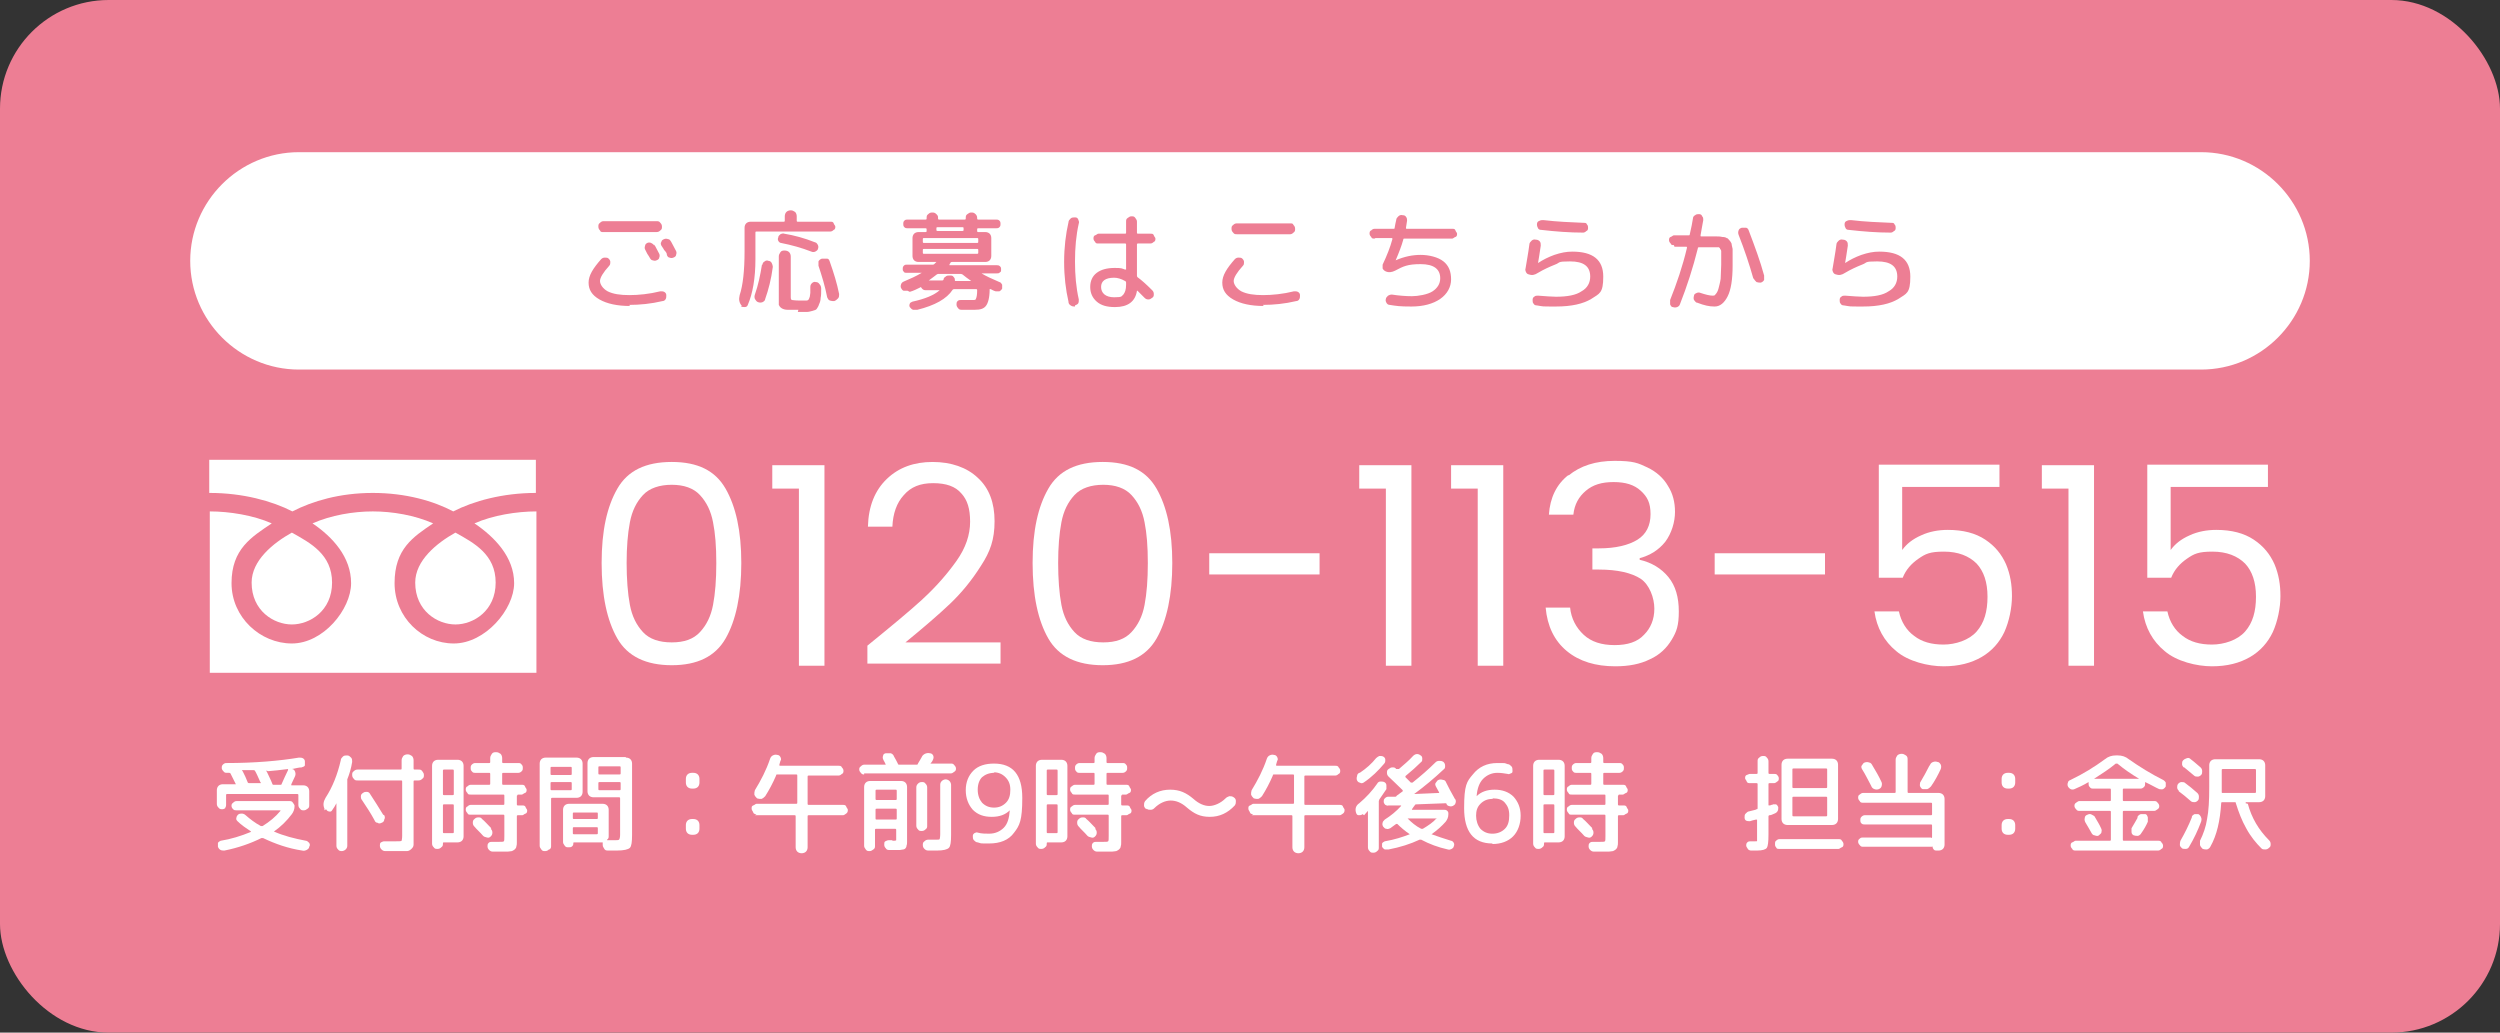 <?xml version="1.0" encoding="UTF-8"?>
<svg id="_レイヤー_2" data-name="レイヤー_2" xmlns="http://www.w3.org/2000/svg" version="1.1" viewBox="0 0 460 190">
  <rect x="0" y="0" width="460" height="190" fill="#333333" stroke="none"/>
  <!-- Generator: Adobe Illustrator 29.7.1, SVG Export Plug-In . SVG Version: 2.1.1 Build 8)  -->
  <rect width="460" height="190" rx="20" ry="20" fill="#ed7e94"/>
  <path d="M425,48c0-11-9-20-20-20H55c-11,0-20,9-20,20h0c0,11,9,20,20,20h350c11,0,20-9,20-20h0Z" fill="#fff"/>
  <g>
    <path d="M115.9,56.3c-2.3,0-4.2-.4-5.6-1.2-1.4-.8-2-1.8-2-3.1s.8-2.6,2.3-4.3c.2-.2.4-.3.7-.3.3,0,.5,0,.7.2.2.2.3.4.3.6s0,.5-.2.7c-1.1,1.2-1.7,2.2-1.7,2.8s.5,1.4,1.4,1.9c1,.5,2.3.7,4,.7s3.7-.2,5.7-.7c.3,0,.5,0,.7.1.2.1.4.3.4.6,0,.3,0,.5-.1.7s-.3.4-.6.4c-2.1.5-4.2.7-6.1.7ZM120.8,40.7c.3,0,.5,0,.7.3.2.2.3.4.3.7s0,.5-.3.7c-.2.2-.4.3-.7.3h-9.8c-.3,0-.5,0-.6-.3-.2-.2-.3-.4-.3-.7s0-.5.3-.7c.2-.2.4-.3.6-.3h9.8ZM120.4,45c.2.4.5.9.9,1.7.1.2.1.5,0,.7,0,.2-.2.4-.5.5-.2.1-.4.1-.7,0-.2,0-.4-.2-.5-.4-.1-.2-.3-.5-.5-.8-.2-.4-.3-.6-.4-.8-.1-.2-.1-.4,0-.7,0-.2.2-.4.4-.5.2-.1.5-.1.7,0s.4.2.6.5ZM122.7,46.8c0-.2-.2-.5-.5-.8-.2-.4-.4-.6-.5-.8-.1-.2-.2-.5,0-.7,0-.2.2-.4.5-.5.2-.1.5-.1.7,0,.3,0,.4.2.6.5.2.4.5.9.9,1.7.1.2.1.4,0,.7,0,.2-.2.4-.5.5-.2.1-.5.1-.7,0-.2,0-.4-.2-.5-.5Z" fill="#ed7e94"/>
    <path d="M136.5,56.3h0c-.5-.6-.6-1.2-.4-2,.6-1.8.9-4.5.9-8.1v-4.3c0-.3.1-.6.3-.8.2-.2.5-.3.8-.3h6.1c.1,0,.2,0,.2-.2v-.8c0-.3.1-.6.3-.8.2-.2.5-.3.8-.3s.5.1.8.3c.2.2.3.5.3.8v.8c0,.1,0,.2.2.2h6c.3,0,.5,0,.6.3s.3.4.3.6,0,.5-.3.6c-.2.2-.4.3-.6.3h-13.6c-.1,0-.2,0-.2.2v4.9c0,3.5-.5,6.3-1.4,8.4-.1.3-.3.4-.6.4-.3,0-.5,0-.7-.2ZM140.3,48.7c0-.3.2-.5.4-.6.2-.2.5-.2.7-.1.3,0,.5.2.6.4s.2.5.2.7c-.3,2.3-.8,4.2-1.4,5.9,0,.3-.3.5-.5.6-.3.1-.5.1-.8,0-.3-.1-.4-.3-.6-.6-.1-.3-.1-.5,0-.8.6-1.7,1-3.6,1.3-5.5ZM143.7,44.7c-.2,0-.4-.2-.5-.4-.1-.2-.1-.4,0-.6,0-.3.2-.4.4-.6.2-.1.5-.2.7-.1,1.8.3,3.7.8,5.7,1.6.2,0,.4.3.5.5s.1.5,0,.7c0,.2-.3.4-.5.5s-.5.1-.7,0c-1.8-.7-3.6-1.2-5.6-1.6ZM146.9,57c-.9,0-1.6,0-2,0-.4,0-.8-.1-1.1-.3-.3-.2-.4-.4-.5-.6,0-.3,0-.7,0-1.2v-7.7c0-.3.1-.5.3-.8s.5-.3.8-.3.6.1.8.3c.2.2.3.5.3.8v7.3c0,.4,0,.6.2.7.1,0,.6.1,1.4.1s.6,0,.8,0,.3,0,.5,0c.2,0,.3-.1.4-.2,0,0,.1-.2.2-.5,0-.2.1-.5.1-.7s0-.6,0-1.1c0-.3.1-.5.3-.7.2-.2.5-.3.7-.2.3,0,.5.1.7.4.2.2.3.5.3.8,0,.7,0,1.3-.1,1.7,0,.4-.1.8-.3,1.2-.1.4-.3.6-.4.8-.1.2-.4.3-.8.4-.4.1-.7.2-1.1.2-.4,0-.9,0-1.6,0ZM151.4,47.6c.3,0,.5,0,.8,0s.4.3.5.6c.7,2,1.3,3.9,1.7,5.9,0,.3,0,.6-.2.8s-.4.4-.7.5c-.3,0-.5,0-.8-.1s-.4-.4-.5-.6c-.4-2.1-1-4-1.6-5.8,0-.3,0-.5,0-.8.1-.2.3-.4.6-.5Z" fill="#ed7e94"/>
    <path d="M167,53.5c-.2,0-.5,0-.7,0-.2,0-.4-.3-.5-.5-.1-.2-.1-.4,0-.7s.3-.4.5-.5c1.2-.5,2.3-1,3.3-1.6,0,0,0,0,0,0,0,0,0,0,0,0h-2.8c-.2,0-.4,0-.5-.2-.2-.2-.2-.3-.2-.5s0-.4.2-.6c.2-.2.3-.2.5-.2h4.8c.1,0,.2,0,.3-.1,0,0,0,0,.2-.2,0,0,.1-.1.2-.2,0,0,0,0,0,0,0,0,0,0,0,0h-3.3c-.3,0-.6-.1-.8-.3-.2-.2-.3-.5-.3-.8v-3.3c0-.3.1-.6.3-.8s.5-.3.8-.3h1.3c.1,0,.2,0,.2-.2v-.3c0-.1,0-.2-.2-.2h-3.3c-.2,0-.4,0-.6-.2s-.2-.4-.2-.6,0-.4.2-.6c.2-.2.4-.2.6-.2h3.3c.1,0,.2,0,.2-.2h0c0-.4,0-.6.3-.8.2-.2.4-.3.7-.3s.5,0,.8.3.3.4.3.7h0c0,.2,0,.3.2.3h4.7c.1,0,.2,0,.2-.2h0c0-.4,0-.6.3-.8s.4-.3.7-.3.5,0,.8.3c.2.2.3.4.3.7h0c0,.2,0,.3.2.3h3.3c.2,0,.4,0,.6.2.2.2.2.4.2.6s0,.4-.2.6-.4.2-.6.2h-3.3c-.1,0-.2,0-.2.2v.3c0,.1,0,.2.2.2h1.3c.3,0,.6.1.8.3s.3.5.3.8v3.3c0,.3-.1.6-.3.8-.2.2-.5.3-.8.3h-6.1c-.1,0-.2,0-.3.1,0,0,0,.1-.1.2,0,0-.1.1-.1.2,0,0,0,.1,0,.1h8.7c.2,0,.4,0,.6.2.2.2.2.3.2.6s0,.4-.2.5c-.2.2-.3.2-.6.2h-2.8s0,0,0,0c0,0,0,0,0,0,.8.5,1.9,1,3.3,1.6.2,0,.4.3.5.5,0,.2,0,.4,0,.7-.1.2-.3.4-.5.5-.2,0-.5,0-.7,0-.4-.1-.7-.3-.9-.4-.1,0-.2,0-.2,0,0,1.6-.3,2.6-.7,3.1-.4.5-1,.7-2,.7s-1.4,0-2.5,0c-.3,0-.5-.1-.6-.3-.2-.2-.3-.4-.3-.7,0-.2,0-.4.2-.6.2-.2.4-.2.6-.2.8,0,1.5,0,2.1,0s.6,0,.7-.3c.1-.2.2-.7.2-1.5,0-.1,0-.2-.2-.2h-4c-.1,0-.2,0-.3.1-1.1,1.7-3.3,2.9-6.5,3.7-.3,0-.5,0-.8,0-.3-.1-.4-.3-.6-.5-.1-.2-.1-.4,0-.6,0-.2.3-.3.5-.4,2.3-.5,4-1.2,5-2.1,0,0,0,0,0,0,0,0,0,0,0,0h-2.6c-.4,0-.6-.2-.8-.5,0-.1-.1-.1-.2,0-.6.3-1.2.6-1.9.8ZM169.8,44v.5c0,.1,0,.2.2.2h9.8c.1,0,.2,0,.2-.2v-.5c0-.1,0-.2-.2-.2h-9.8c-.1,0-.2,0-.2.2ZM170,46.7h9.8c.1,0,.2,0,.2-.2v-.5c0-.1,0-.2-.2-.2h-9.8c-.1,0-.2,0-.2.2v.5c0,.1,0,.2.2.2ZM172.5,50.4c-.4.3-.9.7-1.6,1.2,0,0,0,0,0,0,0,0,0,0,0,0h2.5c0,0,.1,0,.2-.1,0-.3.2-.5.4-.6.2-.2.4-.2.6-.2h.3c.2,0,.4,0,.6.3.2.2.2.4.2.6,0,0,0,.1.1.1h2.9s0,0,0,0c0,0,0,0,0,0-.6-.4-1.1-.8-1.6-1.2,0,0-.2-.1-.3-.1h-4.1c-.1,0-.2,0-.3.1ZM172.3,42v.3c0,.1,0,.2.2.2h4.6c.1,0,.2,0,.2-.2v-.3c0-.1,0-.2-.2-.2h-4.6c-.1,0-.2,0-.2.2Z" fill="#ed7e94"/>
    <path d="M197.8,56.4c-.3,0-.5,0-.8-.2s-.4-.4-.4-.7c-.5-2.2-.8-4.6-.8-7.3s.3-5.1.8-7.3c0-.3.2-.5.4-.7s.5-.2.8-.2c.3,0,.5.1.6.4.1.2.2.5.1.7-.5,2.2-.7,4.5-.7,7s.2,4.8.7,7c0,.3,0,.5-.1.7-.1.2-.4.3-.6.4ZM205.1,56.5c-1.4,0-2.5-.3-3.3-1s-1.2-1.6-1.2-2.7.4-2,1.2-2.6c.8-.6,1.9-.9,3.3-.9s1.3.1,1.9.3c.1,0,.2,0,.2,0v-4.6c0-.1,0-.2-.2-.2h-4.9c-.3,0-.5,0-.6-.3-.2-.2-.3-.4-.3-.6s0-.5.3-.6.4-.3.6-.3h4.9c.1,0,.2,0,.2-.2v-2c0-.3,0-.5.3-.7s.4-.3.7-.3.5,0,.7.3.3.4.3.7v2c0,.1,0,.2.2.2h2.3c.3,0,.5,0,.6.3s.3.4.3.6,0,.5-.3.6c-.2.2-.4.3-.6.3h-2.3c-.1,0-.2,0-.2.2v5.7c0,.1,0,.2.1.3.7.5,1.6,1.3,2.7,2.4.2.2.3.4.3.7s0,.5-.3.7-.4.3-.7.3c-.3,0-.5-.1-.7-.3,0,0-.5-.5-1.3-1.3,0,0-.1,0-.1,0-.3,2-1.7,3-4,3ZM205,51.1c-1.6,0-2.4.6-2.4,1.7s.8,1.9,2.4,1.9,1.3-.2,1.7-.5c.3-.4.5-.9.5-1.8v-.4c0-.1,0-.2-.2-.3-.7-.4-1.4-.6-2-.6Z" fill="#ed7e94"/>
    <path d="M232.5,56.3c-2.3,0-4.2-.4-5.6-1.2-1.4-.8-2-1.8-2-3.1s.8-2.6,2.3-4.3c.2-.2.4-.3.7-.3.3,0,.5,0,.7.2.2.2.3.4.3.6,0,.3,0,.5-.2.7-1.1,1.2-1.7,2.2-1.7,2.8s.5,1.4,1.4,1.9c1,.5,2.3.7,4,.7s3.7-.2,5.7-.7c.3,0,.5,0,.7.1.2.1.4.3.4.6,0,.3,0,.5-.1.7-.1.2-.3.4-.6.4-2.1.5-4.2.7-6.1.7ZM227.6,41.1h9.8c.3,0,.5,0,.6.3.2.2.3.4.3.7s0,.5-.3.7c-.2.2-.4.3-.6.3h-9.8c-.3,0-.5,0-.7-.3-.2-.2-.3-.4-.3-.7s0-.5.3-.7c.2-.2.4-.3.7-.3Z" fill="#ed7e94"/>
    <path d="M252.9,43.9c-.3,0-.5,0-.6-.3-.2-.2-.3-.4-.3-.6s0-.5.3-.6c.2-.2.4-.3.6-.3h3.5c.1,0,.2,0,.2-.1.1-.6.2-1.1.3-1.5,0-.3.2-.5.4-.7.2-.2.5-.3.8-.2.3,0,.5.1.6.3.2.2.2.5.2.7l-.2,1.3c0,.1,0,.2.1.2h8.4c.3,0,.5,0,.6.3s.3.4.3.6,0,.5-.3.6-.4.3-.6.3h-8.8c-.1,0-.2,0-.2.2-.3,1.1-.8,2.4-1.4,3.8h0s0,0,0,0c1.6-.7,3.1-1,4.6-1s3.2.4,4.2,1.2c1,.8,1.4,1.9,1.4,3.3s-.7,2.7-2,3.6c-1.3.9-3.1,1.4-5.3,1.4s-2.7-.1-4-.3c-.3,0-.5-.2-.6-.4-.1-.2-.2-.4-.1-.7,0-.2.2-.4.4-.6.2-.1.4-.2.7-.2,1.3.2,2.6.3,3.7.3s2.9-.3,3.8-.9c.9-.6,1.4-1.4,1.4-2.4,0-1.7-1.2-2.6-3.6-2.6s-3.2.4-4.7,1.2c-.6.3-1.2.4-1.8.1-.2-.1-.4-.3-.5-.5,0-.2,0-.5,0-.7.8-1.7,1.4-3.2,1.8-4.7,0-.1,0-.2-.1-.2h-3Z" fill="#ed7e94"/>
    <path d="M281.4,50.5c-.3,0-.5-.2-.6-.4-.1-.2-.2-.5-.1-.7.2-1.3.5-2.8.7-4.4,0-.3.2-.5.4-.7.2-.2.5-.3.8-.2.3,0,.5.1.7.3.2.2.2.5.2.8-.2,1.5-.4,2.5-.5,3.2,0,0,0,0,0,0h0c.9-.6,1.9-1.1,3-1.5,1.2-.4,2.2-.6,3.3-.6,3.8,0,5.7,1.5,5.7,4.6s-.7,3.1-2.2,4.1c-1.5.9-3.6,1.4-6.5,1.4s-2.2,0-3.5-.2c-.3,0-.5-.1-.6-.3-.2-.2-.2-.4-.2-.7,0-.3.1-.5.3-.6.2-.2.4-.2.7-.2,1.4.1,2.5.2,3.3.2,2.1,0,3.7-.3,4.7-1,1.1-.6,1.6-1.6,1.6-2.7,0-1.9-1.2-2.8-3.7-2.8s-1.7.2-2.8.6c-1,.4-2.1.9-3.1,1.5-.6.4-1.1.5-1.7.3ZM284,40.5c2.5.3,5,.4,7.4.5.3,0,.5,0,.6.3.2.2.2.4.2.6s0,.5-.3.6c-.2.2-.4.3-.6.3-2.5,0-5.1-.2-7.7-.5-.3,0-.5-.1-.6-.3-.1-.2-.2-.4-.2-.7,0-.3.1-.5.3-.6s.4-.2.7-.2Z" fill="#ed7e94"/>
    <path d="M308,45.1c-.3,0-.5,0-.6-.3-.2-.2-.3-.4-.3-.6s0-.5.3-.6.4-.3.6-.3h2.7c.1,0,.2,0,.2-.1.3-1.3.5-2.3.6-3,0-.3.2-.5.4-.6.2-.2.5-.2.7-.2.3,0,.5.1.6.4.2.2.2.4.2.7-.2,1.2-.4,2.1-.5,2.8,0,.1,0,.2.1.2h2.8c.3,0,.7,0,1.1.1.4,0,.7.1.8.2.2,0,.3.2.5.4s.3.4.4.6c0,.2.1.5.2,1,0,.5,0,.9,0,1.3v1.8c0,2.5-.3,4.4-.9,5.6-.6,1.2-1.4,1.9-2.4,1.9s-1.9-.2-3.2-.7c-.3,0-.4-.3-.6-.5-.1-.2-.1-.5,0-.8,0-.3.3-.4.5-.5s.5-.1.7,0c.9.3,1.7.5,2.2.5s.4-.1.6-.3.4-.6.5-1,.3-1.1.4-1.8c0-.8.1-1.6.1-2.6v-1.1c0-.2,0-.5,0-.8s0-.5,0-.6c0,0,0-.2-.2-.4,0-.2-.2-.2-.2-.3,0,0-.2,0-.4,0s-.4,0-.5,0h-2.8c-.1,0-.2,0-.2.2-.9,3.6-2,7-3.3,10.3-.1.3-.3.4-.5.5-.3.1-.5.1-.8,0-.3,0-.4-.3-.5-.5,0-.3,0-.5,0-.8,1.2-3,2.3-6.2,3.1-9.6,0-.1,0-.2-.1-.2h-2.2ZM322.6,51.2c-.7-2.5-1.6-5.2-2.7-8-.1-.3-.1-.5,0-.8s.3-.4.6-.5c.3,0,.5,0,.8,0,.3.1.4.3.5.6,1.1,2.9,2.1,5.6,2.8,8.2,0,.3,0,.5,0,.8-.1.2-.3.4-.6.5-.3,0-.5,0-.8-.1-.2-.2-.4-.4-.5-.6Z" fill="#ed7e94"/>
    <path d="M337.9,50.5c-.3,0-.5-.2-.6-.4-.1-.2-.2-.5-.1-.7.2-1.3.5-2.8.7-4.4,0-.3.2-.5.4-.7.2-.2.5-.3.8-.2.3,0,.5.1.7.3.2.2.2.5.2.8-.2,1.5-.4,2.5-.5,3.2,0,0,0,0,0,0h0c.9-.6,1.9-1.1,3-1.5,1.2-.4,2.2-.6,3.3-.6,3.8,0,5.7,1.5,5.7,4.6s-.7,3.1-2.2,4.1c-1.5.9-3.6,1.4-6.5,1.4s-2.2,0-3.5-.2c-.3,0-.5-.1-.6-.3-.2-.2-.2-.4-.2-.7,0-.3.1-.5.3-.6.2-.2.4-.2.7-.2,1.4.1,2.5.2,3.3.2,2.1,0,3.7-.3,4.7-1,1.1-.6,1.6-1.6,1.6-2.7,0-1.9-1.2-2.8-3.7-2.8s-1.7.2-2.8.6c-1,.4-2.1.9-3.1,1.5-.6.4-1.1.5-1.7.3ZM340.6,40.5c2.5.3,5,.4,7.4.5.3,0,.5,0,.6.3.2.2.2.4.2.6s0,.5-.3.6c-.2.2-.4.3-.6.3-2.5,0-5.1-.2-7.7-.5-.3,0-.5-.1-.6-.3-.1-.2-.2-.4-.2-.7,0-.3.1-.5.3-.6s.4-.2.7-.2Z" fill="#ed7e94"/>
  </g>
  <g>
    <g>
      <path d="M113.6,89.9c1.9-3.3,5.2-4.9,10-4.9s8,1.6,9.9,4.9c1.9,3.3,2.9,7.8,2.9,13.7s-1,10.6-2.9,13.9c-1.9,3.3-5.2,4.9-9.9,4.9s-8.1-1.6-10-4.9c-1.9-3.3-2.9-7.9-2.9-13.9s1-10.4,2.9-13.7ZM131.2,96.1c-.4-2.1-1.2-3.7-2.4-5-1.2-1.3-3-1.9-5.2-1.9s-4.1.6-5.3,1.9c-1.2,1.3-2,2.9-2.4,5-.4,2.1-.6,4.6-.6,7.5s.2,5.6.6,7.7c.4,2.1,1.2,3.7,2.4,5,1.2,1.3,3,1.9,5.3,1.9s4-.6,5.2-1.9c1.2-1.3,2-2.9,2.4-5,.4-2.1.6-4.6.6-7.7s-.2-5.5-.6-7.5Z" fill="#fff"/>
      <path d="M142.1,89.8v-4.2h9.6v36.9h-4.7v-32.6h-4.9Z" fill="#fff"/>
      <path d="M169.8,110.2c2.4-2.2,4.5-4.6,6.2-7,1.7-2.4,2.5-4.8,2.5-7.2s-.5-4-1.6-5.2c-1.1-1.3-2.8-1.9-5.2-1.9s-4.1.7-5.4,2.2c-1.3,1.4-2,3.4-2.1,5.8h-4.5c.1-3.8,1.3-6.7,3.5-8.8,2.2-2.1,5-3.1,8.4-3.1s6.3,1,8.3,2.9c2.1,1.9,3.1,4.6,3.1,8s-.8,5.6-2.5,8.2c-1.7,2.7-3.6,5-5.7,7-2.1,2-4.9,4.4-8.2,7.1h17.5v3.9h-24.5v-3.3c4.3-3.5,7.7-6.3,10.1-8.5Z" fill="#fff"/>
      <path d="M192.9,89.9c1.9-3.3,5.2-4.9,10-4.9s8,1.6,9.9,4.9c1.9,3.3,2.9,7.8,2.9,13.7s-1,10.6-2.9,13.9c-1.9,3.3-5.2,4.9-9.9,4.9s-8.1-1.6-10-4.9c-1.9-3.3-2.9-7.9-2.9-13.9s1-10.4,2.9-13.7ZM210.6,96.1c-.4-2.1-1.2-3.7-2.4-5-1.2-1.3-3-1.9-5.2-1.9s-4.1.6-5.3,1.9c-1.2,1.3-2,2.9-2.4,5-.4,2.1-.6,4.6-.6,7.5s.2,5.6.6,7.7c.4,2.1,1.2,3.7,2.4,5,1.2,1.3,3,1.9,5.3,1.9s4-.6,5.2-1.9c1.2-1.3,2-2.9,2.4-5,.4-2.1.6-4.6.6-7.7s-.2-5.5-.6-7.5Z" fill="#fff"/>
      <path d="M242.8,101.8v3.9h-20.3v-3.9h20.3Z" fill="#fff"/>
      <path d="M250.1,89.8v-4.2h9.6v36.9h-4.7v-32.6h-4.9Z" fill="#fff"/>
      <path d="M267,89.8v-4.2h9.6v36.9h-4.7v-32.6h-4.9Z" fill="#fff"/>
      <path d="M288.6,87.5c2.2-1.8,5-2.7,8.5-2.7s4.3.4,6,1.2c1.7.8,3,2,3.8,3.4.9,1.4,1.3,3,1.3,4.8s-.6,3.9-1.8,5.5c-1.2,1.5-2.8,2.5-4.7,3v.3c2.2.5,4,1.6,5.3,3.2,1.3,1.6,1.9,3.7,1.9,6.3s-.4,3.7-1.3,5.2c-.9,1.5-2.2,2.8-4,3.6-1.8.9-3.9,1.3-6.4,1.3-3.6,0-6.6-.9-8.9-2.8-2.3-1.9-3.6-4.6-3.9-8h4.5c.2,2,1.1,3.7,2.5,5,1.4,1.3,3.3,1.9,5.7,1.9s4.2-.6,5.4-1.9c1.2-1.2,1.9-2.8,1.9-4.8s-.9-4.4-2.5-5.5c-1.7-1.1-4.3-1.7-7.7-1.7h-1.2v-3.9h1.2c3.1,0,5.5-.6,7.1-1.6,1.6-1,2.4-2.6,2.4-4.7s-.6-3.2-1.8-4.3-2.8-1.6-5-1.6-3.8.5-5.1,1.6-2.1,2.5-2.3,4.4h-4.5c.2-3.1,1.4-5.6,3.6-7.3Z" fill="#fff"/>
      <path d="M335.8,101.8v3.9h-20.3v-3.9h20.3Z" fill="#fff"/>
      <path d="M367.9,89.6h-17.9v11.6c.8-1.1,1.9-2,3.5-2.7,1.5-.7,3.2-1,4.9-1,2.8,0,5.1.6,6.9,1.8,1.8,1.2,3,2.7,3.8,4.5.8,1.9,1.1,3.8,1.1,5.9s-.5,4.6-1.4,6.6c-.9,1.9-2.3,3.5-4.2,4.6s-4.2,1.7-7,1.7-6.5-.9-8.7-2.8c-2.2-1.8-3.6-4.3-4-7.3h4.5c.4,1.9,1.4,3.5,2.8,4.5,1.4,1.1,3.2,1.6,5.4,1.6s4.7-.8,6.1-2.4c1.4-1.6,2-3.7,2-6.4s-.7-4.7-2-6.1c-1.4-1.4-3.4-2.2-6-2.2s-3.4.4-4.7,1.3c-1.3.9-2.3,2-2.9,3.5h-4.4v-20.8h22.2v4.1Z" fill="#fff"/>
      <path d="M375.7,89.8v-4.2h9.6v36.9h-4.7v-32.6h-4.9Z" fill="#fff"/>
      <path d="M417.3,89.6h-17.9v11.6c.8-1.1,1.9-2,3.5-2.7,1.5-.7,3.2-1,4.9-1,2.8,0,5.1.6,6.9,1.8,1.8,1.2,3,2.7,3.8,4.5.8,1.9,1.1,3.8,1.1,5.9s-.5,4.6-1.4,6.6c-.9,1.9-2.3,3.5-4.2,4.6s-4.2,1.7-7,1.7-6.5-.9-8.7-2.8c-2.2-1.8-3.6-4.3-4-7.3h4.5c.4,1.9,1.4,3.5,2.8,4.5,1.4,1.1,3.2,1.6,5.4,1.6s4.7-.8,6.1-2.4c1.4-1.6,2-3.7,2-6.4s-.7-4.7-2-6.1c-1.4-1.4-3.4-2.2-6-2.2s-3.4.4-4.7,1.3c-1.3.9-2.3,2-2.9,3.5h-4.4v-20.8h22.2v4.1Z" fill="#fff"/>
    </g>
    <g>
      <path d="M41.6,148.6c-.2.2-.5.3-.7.3s-.5,0-.7-.3c-.2-.2-.3-.4-.3-.7v-2.5c0-.3.1-.6.3-.8.2-.2.5-.3.8-.3h2.4s0,0,0,0c0,0,0,0,0,0-.5-1-.8-1.6-1-2,0,0-.1-.1-.2-.1h-.4c-.3,0-.5,0-.7-.3-.2-.2-.3-.4-.3-.6,0-.2,0-.4.2-.6.2-.2.4-.3.6-.3,5.3,0,9.8-.4,13.4-1,.2,0,.5,0,.7.1.2.1.4.3.4.6,0,.2,0,.5,0,.7s-.3.3-.6.4c-.6,0-1.1.2-1.8.3,0,0,0,0,0,0s0,0,0,0h0c.3,0,.5.2.6.5.1.3.1.5,0,.8-.2.4-.4.9-.7,1.5,0,.1,0,.2,0,.2h2.2c.3,0,.6.1.8.3.2.2.3.5.3.8v2.5c0,.3,0,.5-.3.7s-.4.3-.7.3-.5,0-.7-.3c-.2-.2-.3-.4-.3-.7v-1.8c0-.1,0-.2-.2-.2h-12.9c-.1,0-.2,0-.2.2v1.8c0,.3-.1.5-.3.7ZM46.2,153s0,0,0,0,0,0,0,0c-.9-.6-1.8-1.2-2.5-1.9-.2-.2-.3-.4-.2-.6,0-.2.1-.4.3-.6.2-.2.5-.2.7-.2s.5.1.7.3c.8.7,1.7,1.4,2.8,2,.1,0,.2,0,.3,0,1.3-.8,2.4-1.7,3.3-2.8,0,0,0-.1,0-.1h-8.1c-.2,0-.4,0-.6-.2-.2-.2-.3-.4-.3-.6s0-.4.3-.6c.2-.2.4-.3.6-.3h9.8c.2,0,.4,0,.6.3s.3.4.3.6c0,.6-.2,1.1-.5,1.5-.9,1.2-2,2.3-3.3,3.2,0,0,0,0,0,0s0,0,0,0c1.8.8,3.8,1.3,5.9,1.7.2,0,.4.2.6.4.1.2.2.4,0,.7,0,.3-.3.5-.5.6-.2.1-.5.2-.8.1-2.6-.4-4.9-1.2-7.2-2.3-.1,0-.2,0-.3,0-2,1-4.3,1.8-6.8,2.3-.3,0-.5,0-.7-.1-.2-.1-.4-.3-.5-.6,0-.2,0-.4,0-.7.1-.2.3-.3.5-.4,1.9-.3,3.8-.9,5.5-1.6ZM44.7,142s0,0,0,0c0,0,0,0,0,0,.3.6.6,1.2.9,2,0,0,.1.1.2.1h2.1c.1,0,.2,0,0-.2-.4-.9-.7-1.6-1-2.1,0,0-.1-.1-.3-.1-.5,0-1.2,0-2.1,0ZM49.1,141.8c-.1,0-.2,0,0,.2.3.7.7,1.4,1,2.2,0,.1.1.2.2.2h1.3c.1,0,.2,0,.2-.1.4-.9.8-1.8,1.2-2.6,0-.1,0-.2,0-.2-1.4.2-2.6.3-3.7.4Z" fill="#fff"/>
      <path d="M59.7,149.1v-.3c-.3-.7-.2-1.3.2-2,1.3-2,2.2-4.3,2.8-6.9,0-.3.2-.5.4-.7s.5-.2.8-.2c.3,0,.5.2.7.4.2.2.2.5.2.8-.2,1.2-.5,2.2-.9,3.2,0,.1,0,.2,0,.3v11.9c0,.3-.1.5-.3.7-.2.2-.5.3-.7.3s-.5,0-.7-.3c-.2-.2-.3-.4-.3-.7v-7.8s0,0,0,0,0,0,0,0c-.2.4-.5.9-.8,1.3-.1.2-.3.3-.6.2-.2,0-.4-.2-.5-.4ZM65.8,143.6c-.3,0-.5,0-.7-.3-.2-.2-.3-.4-.3-.7s0-.5.3-.7c.2-.2.4-.3.7-.3h7.9c.1,0,.2,0,.2-.2v-1.5c0-.3.1-.5.3-.8.2-.2.5-.3.8-.3s.5.1.8.3c.2.2.3.5.3.8v1.5c0,.1,0,.2.2.2h.7c.3,0,.5,0,.7.3s.3.4.3.7,0,.5-.3.7c-.2.2-.4.3-.7.3h-.7c-.1,0-.2,0-.2.2v10c0,.7,0,1.2,0,1.6s-.2.6-.4.8c-.2.2-.5.4-.8.4-.3,0-.9,0-1.6,0s-1.4,0-2.4,0c-.3,0-.5-.1-.7-.3s-.3-.4-.3-.7c0-.2,0-.5.2-.6s.4-.2.6-.2c.9,0,1.7,0,2.2,0s.9,0,1-.1c0,0,.1-.4.1-.9v-10c0-.1,0-.2-.2-.2h-7.9ZM70.7,150c.1.2.2.5,0,.8,0,.3-.2.5-.5.6-.2.1-.5.2-.7,0-.3,0-.5-.2-.6-.5-.7-1.3-1.5-2.5-2.3-3.7-.2-.2-.2-.5-.2-.7,0-.3.2-.5.4-.6.2-.2.5-.2.7-.2.3,0,.5.2.6.4.8,1.2,1.6,2.5,2.4,3.8Z" fill="#fff"/>
      <path d="M81.2,155.9c-.2.2-.4.3-.7.3s-.5,0-.7-.3c-.2-.2-.3-.4-.3-.7v-14.3c0-.3.1-.6.3-.8.2-.2.5-.3.8-.3h3.6c.3,0,.6.1.8.3s.3.5.3.8v13c0,.3-.1.6-.3.8-.2.2-.5.3-.8.3h-2.6c0,0-.1,0-.1.2h0c0,.3,0,.5-.3.7ZM81.5,141.8v4.3c0,.1,0,.2.2.2h1.6c.1,0,.2,0,.2-.2v-4.3c0-.1,0-.2-.2-.2h-1.6c-.1,0-.2,0-.2.2ZM81.5,148.2v4.9c0,.1,0,.2.2.2h1.6c.1,0,.2,0,.2-.2v-4.9c0-.1,0-.2-.2-.2h-1.6c-.1,0-.2,0-.2.2ZM95.3,146.3c-.1,0-.2,0-.2.2v1.5c0,.1,0,.2.2.2h.8c.2,0,.5,0,.6.3s.3.4.3.6,0,.5-.3.6-.4.3-.6.3h-.8c-.1,0-.2,0-.2.2v3.6c0,.5,0,.9,0,1.2,0,.3,0,.5-.1.8,0,.2-.2.4-.3.5s-.3.2-.5.3c-.2,0-.5.1-.8.1-.3,0-.6,0-1.1,0s-1.1,0-1.6,0c-.3,0-.5-.1-.7-.3s-.3-.4-.3-.7c0-.2,0-.4.2-.6.2-.2.4-.2.6-.2.4,0,.8,0,1.3,0s.8,0,.9-.1.1-.4.1-1v-3.7c0-.1,0-.2-.2-.2h-6c-.3,0-.5,0-.6-.3-.2-.2-.3-.4-.3-.6s0-.5.3-.6c.2-.2.4-.3.6-.3h6c.1,0,.2,0,.2-.2v-1.5c0-.1,0-.2-.2-.2h-6c-.3,0-.5,0-.6-.3-.2-.2-.3-.4-.3-.6s0-.5.3-.6c.2-.2.4-.3.6-.3h3.4c.1,0,.2,0,.2-.2v-1.8c0-.1,0-.2-.2-.2h-2.6c-.2,0-.4,0-.6-.3-.2-.2-.2-.4-.2-.6s0-.4.2-.6c.2-.2.4-.3.6-.3h2.6c.1,0,.2,0,.2-.2v-.7c0-.3.1-.5.3-.8s.5-.3.8-.3.5.1.8.3c.2.2.3.5.3.8v.7c0,.1,0,.2.2.2h2.8c.2,0,.4,0,.6.3.2.2.2.4.2.6s0,.4-.2.6c-.2.2-.4.3-.6.3h-2.8c-.1,0-.2,0-.2.2v1.8c0,.1,0,.2.2.2h3.4c.2,0,.5,0,.6.3s.3.4.3.6,0,.5-.3.6-.4.3-.6.3h-.8ZM90.3,152.5c.2.2.3.4.3.7,0,.3-.1.5-.3.7-.2.2-.4.3-.7.2s-.5-.1-.7-.3c-.6-.7-1.2-1.2-1.6-1.7-.2-.2-.3-.4-.3-.7,0-.2,0-.5.3-.7.2-.2.4-.3.7-.3.3,0,.5,0,.7.3.5.4,1,1,1.7,1.7Z" fill="#fff"/>
      <path d="M101,156.3c-.2.2-.4.3-.7.3s-.5,0-.7-.3-.3-.4-.3-.7v-15.1c0-.3.1-.6.3-.8.2-.2.5-.3.8-.3h5.7c.3,0,.6.1.8.3.2.2.3.5.3.8v5.2c0,.3-.1.6-.3.8-.2.2-.5.3-.8.3h-4.5c-.1,0-.2,0-.2.2v8.6c0,.3,0,.5-.3.7ZM101.3,141.3v1.1c0,.1,0,.2.2.2h3.5c.1,0,.2,0,.2-.2v-1.1c0-.1,0-.2-.2-.2h-3.5c-.1,0-.2,0-.2.2ZM101.3,144.1v1.1c0,.1,0,.2.2.2h3.5c.1,0,.2,0,.2-.2v-1.1c0-.1,0-.2-.2-.2h-3.5c-.1,0-.2,0-.2.2ZM115.2,139.4c.3,0,.6.1.8.3.2.2.3.5.3.8v13.1c0,1.3-.1,2.1-.4,2.4-.3.3-1.1.5-2.4.5s-.9,0-1.7,0c-.3,0-.5-.1-.6-.3s-.3-.4-.3-.7c0-.2,0-.3,0-.4,0,0,0-.1,0-.1h-5.3c0,0-.1,0-.1.1,0,.2,0,.4-.2.6s-.4.2-.6.2h-.1c-.3,0-.5,0-.7-.3s-.3-.4-.3-.7v-5.9c0-.3.1-.6.3-.8.2-.2.5-.3.8-.3h6.2c.3,0,.6.1.8.3.2.2.3.5.3.8v4.8c0,.3,0,.5-.3.7,0,0,0,.1,0,.1.7,0,1.1,0,1.3,0,.5,0,.8,0,.9-.1s.2-.4.2-.9v-6.7c0-.1,0-.2-.2-.2h-4.7c-.3,0-.6-.1-.8-.3-.2-.2-.3-.5-.3-.8v-5.2c0-.3.1-.6.3-.8.2-.2.5-.3.8-.3h5.9ZM110,150.5v-.8c0-.1,0-.2-.2-.2h-4.2c-.1,0-.2,0-.2.2v.8c0,.1,0,.2.2.2h4.2c.1,0,.2,0,.2-.2ZM110,153.3v-.9c0-.1,0-.2-.2-.2h-4.2c-.1,0-.2,0-.2.2v.9c0,.1,0,.2.2.2h4.2c.1,0,.2,0,.2-.2ZM114.2,142.3v-1.1c0-.1,0-.2-.2-.2h-3.7c-.1,0-.2,0-.2.2v1.1c0,.1,0,.2.2.2h3.7c.1,0,.2,0,.2-.2ZM114.2,145.2v-1.1c0-.1,0-.2-.2-.2h-3.7c-.1,0-.2,0-.2.2v1.1c0,.1,0,.2.2.2h3.7c.1,0,.2,0,.2-.2Z" fill="#fff"/>
      <path d="M127.3,145.1c-.3,0-.6-.1-.8-.3s-.3-.5-.3-.8v-.7c0-.3.1-.6.3-.8s.5-.3.8-.3h.3c.3,0,.6.1.8.3s.3.5.3.8v.7c0,.3-.1.6-.3.8s-.5.3-.8.3h-.3ZM127.3,153.6c-.3,0-.6-.1-.8-.3s-.3-.5-.3-.8v-.7c0-.3.1-.6.3-.8.2-.2.5-.3.8-.3h.3c.3,0,.6.1.8.3.2.2.3.5.3.8v.7c0,.3-.1.6-.3.8s-.5.3-.8.3h-.3Z" fill="#fff"/>
      <path d="M139.2,149.8c-.2,0-.5,0-.6-.3s-.3-.4-.3-.7,0-.5.3-.6.4-.3.6-.3h7.3c.1,0,.2,0,.2-.2v-5c0-.1,0-.2-.2-.2h-3.5c-.1,0-.2,0-.2.2-.6,1.4-1.3,2.7-2,3.8-.2.2-.4.4-.7.5-.3,0-.5,0-.8-.1-.2-.2-.4-.4-.5-.7,0-.3,0-.5.1-.8,1.1-1.8,2.1-3.7,2.8-5.8.1-.3.3-.5.5-.6.2-.1.5-.2.8-.1.3,0,.5.2.6.4.1.2.2.5,0,.7l-.2.7c0,.1,0,.2.1.2h10.8c.2,0,.5,0,.6.3.2.2.3.4.3.6s0,.5-.3.6c-.2.2-.4.3-.6.3h-5.5c-.1,0-.2,0-.2.2v5c0,.1,0,.2.2.2h6.3c.2,0,.5,0,.6.3s.3.4.3.6,0,.5-.3.7-.4.3-.6.3h-6.3c-.1,0-.2,0-.2.2v5.7c0,.3-.1.6-.3.8-.2.2-.5.3-.8.3s-.6-.1-.8-.3c-.2-.2-.3-.5-.3-.8v-5.7c0-.1,0-.2-.2-.2h-7.3Z" fill="#fff"/>
      <path d="M159,142.5c-.2,0-.4,0-.6-.3-.2-.2-.3-.4-.3-.6s0-.4.3-.6c.2-.2.4-.3.6-.3h3.9c.1,0,.1,0,0-.2,0,0-.1-.2-.2-.4s-.2-.3-.2-.4c-.1-.2-.1-.4,0-.7,0-.2.3-.4.5-.4.3,0,.6,0,.9,0,.3.1.5.3.6.6.3.5.5.9.7,1.3,0,.1.1.2.2.2h3.3c0,0,.2,0,.2-.2.2-.3.4-.7.7-1.2.1-.3.4-.5.6-.6s.6-.2.9-.1c.3,0,.5.2.6.4s.1.5,0,.7c-.1.3-.3.6-.5.8,0,0,0,0,0,0,0,0,0,0,0,0h3.8c.2,0,.4,0,.6.3.2.2.3.4.3.6s0,.4-.3.6-.4.3-.6.3h-16ZM164.3,154.7c.3,0,.5,0,.6-.1,0,0,0-.4,0-.9v-1c0-.1,0-.2-.2-.2h-3.5c-.1,0-.2,0-.2.2v2.9c0,.3,0,.5-.3.7s-.4.3-.7.3-.5,0-.7-.3-.3-.4-.3-.7v-10.8c0-.3.1-.6.3-.8.2-.2.5-.3.8-.3h5.7c.3,0,.6.1.8.3s.3.5.3.8v9c0,.5,0,.9,0,1.1,0,.2,0,.5-.1.7,0,.2-.1.4-.2.5,0,0-.2.2-.4.2-.2,0-.4.1-.7.1s-.6,0-1,0-.4,0-.9,0c-.3,0-.5-.1-.6-.3-.2-.2-.3-.4-.3-.7,0-.3,0-.5.2-.6s.4-.2.6-.2c0,0,.2,0,.3,0,.1,0,.2,0,.2,0s0,0,.1,0ZM161.1,145.5v1.5c0,.1,0,.2.2.2h3.5c.1,0,.2,0,.2-.2v-1.5c0-.1,0-.2-.2-.2h-3.5c-.1,0-.2,0-.2.2ZM164.8,150.8c.1,0,.2,0,.2-.2v-1.6c0-.1,0-.2-.2-.2h-3.5c-.1,0-.2,0-.2.2v1.6c0,.1,0,.2.2.2h3.5ZM170.6,151.9c0,.3,0,.5-.3.7-.2.2-.4.3-.7.3s-.5,0-.7-.3c-.2-.2-.3-.4-.3-.7v-7c0-.3.1-.5.3-.7.2-.2.4-.3.7-.3s.5,0,.7.3c.2.2.3.4.3.7v7ZM170.8,156.5c-.3,0-.5-.1-.7-.3-.2-.2-.3-.4-.3-.7,0-.3,0-.5.3-.7.2-.2.4-.3.7-.3.4,0,.9,0,1.4,0s.6,0,.7-.1c0,0,.1-.4.1-.9v-9.1c0-.3.1-.5.3-.7s.5-.3.7-.3.5.1.7.3.3.5.3.7v9.2c0,1.3-.1,2.1-.4,2.4-.3.3-1,.5-2.2.5s-1.1,0-1.6,0Z" fill="#fff"/>
      <path d="M182.5,150.3c-1.5,0-2.6-.4-3.5-1.3-.8-.9-1.3-2.1-1.3-3.6s.5-2.7,1.4-3.6c.9-.9,2.2-1.3,3.8-1.3,3.5,0,5.2,2.1,5.2,6.3s-.5,5.1-1.5,6.4c-1,1.4-2.6,2-4.6,2s-1.3,0-2.1-.2c-.3,0-.5-.2-.7-.4-.2-.2-.2-.5-.2-.7s0-.4.3-.6c.2-.1.4-.2.6-.1.7.2,1.4.2,2.1.2,1.1,0,2-.4,2.7-1.1.7-.7,1-1.8,1.1-3.2,0,0,0,0,0,0h0c-.8.8-1.9,1.2-3.3,1.2ZM183,142.2c-1,0-1.7.3-2.3.8-.5.5-.8,1.3-.8,2.3s.3,1.8.8,2.4c.6.6,1.3.9,2.2.9s1.6-.3,2.2-.9c.6-.6.8-1.4.8-2.4s-.3-1.7-.9-2.3-1.3-.9-2.2-.9Z" fill="#fff"/>
      <path d="M192.3,155.9c-.2.2-.4.3-.7.3s-.5,0-.7-.3c-.2-.2-.3-.4-.3-.7v-14.3c0-.3.1-.6.3-.8.2-.2.5-.3.8-.3h3.6c.3,0,.6.1.8.3s.3.5.3.8v13c0,.3-.1.6-.3.8-.2.2-.5.3-.8.3h-2.6c0,0-.1,0-.1.2h0c0,.3,0,.5-.3.7ZM192.6,141.8v4.3c0,.1,0,.2.2.2h1.6c.1,0,.2,0,.2-.2v-4.3c0-.1,0-.2-.2-.2h-1.6c-.1,0-.2,0-.2.2ZM192.6,148.2v4.9c0,.1,0,.2.2.2h1.6c.1,0,.2,0,.2-.2v-4.9c0-.1,0-.2-.2-.2h-1.6c-.1,0-.2,0-.2.2ZM206.5,146.3c-.1,0-.2,0-.2.2v1.5c0,.1,0,.2.2.2h.8c.2,0,.5,0,.6.3s.3.4.3.6,0,.5-.3.6-.4.3-.6.3h-.8c-.1,0-.2,0-.2.2v3.6c0,.5,0,.9,0,1.2,0,.3,0,.5-.1.8,0,.2-.2.4-.3.5s-.3.2-.5.3c-.2,0-.5.1-.8.1-.3,0-.6,0-1.1,0s-1.1,0-1.6,0c-.3,0-.5-.1-.7-.3s-.3-.4-.3-.7c0-.2,0-.4.2-.6.2-.2.4-.2.6-.2.4,0,.8,0,1.3,0s.8,0,.9-.1.1-.4.1-1v-3.7c0-.1,0-.2-.2-.2h-6c-.3,0-.5,0-.6-.3-.2-.2-.3-.4-.3-.6s0-.5.3-.6c.2-.2.4-.3.6-.3h6c.1,0,.2,0,.2-.2v-1.5c0-.1,0-.2-.2-.2h-6c-.3,0-.5,0-.6-.3-.2-.2-.3-.4-.3-.6s0-.5.3-.6c.2-.2.4-.3.6-.3h3.4c.1,0,.2,0,.2-.2v-1.8c0-.1,0-.2-.2-.2h-2.6c-.2,0-.4,0-.6-.3-.2-.2-.2-.4-.2-.6s0-.4.2-.6c.2-.2.4-.3.6-.3h2.6c.1,0,.2,0,.2-.2v-.7c0-.3.1-.5.3-.8s.5-.3.8-.3.5.1.8.3c.2.2.3.5.3.8v.7c0,.1,0,.2.2.2h2.8c.2,0,.4,0,.6.3.2.2.2.4.2.6s0,.4-.2.6c-.2.2-.4.3-.6.3h-2.8c-.1,0-.2,0-.2.2v1.8c0,.1,0,.2.2.2h3.4c.2,0,.5,0,.6.3s.3.4.3.6,0,.5-.3.6-.4.3-.6.3h-.8ZM201.5,152.5c.2.2.3.4.3.7,0,.3-.1.5-.3.7-.2.2-.4.3-.7.2s-.5-.1-.7-.3c-.6-.7-1.2-1.2-1.6-1.7-.2-.2-.3-.4-.3-.7,0-.2,0-.5.3-.7.2-.2.4-.3.7-.3.3,0,.5,0,.7.3.5.4,1,1,1.7,1.7Z" fill="#fff"/>
      <path d="M210.9,148.9c-.2-.2-.4-.4-.4-.7,0-.3,0-.5.2-.8,1.2-1.4,2.8-2.1,4.6-2.1s3,.6,4.3,1.7c1,.9,2,1.3,2.9,1.3s2.1-.5,3-1.4c.2-.2.4-.3.7-.4.3,0,.5,0,.8.2s.4.4.4.7c0,.3,0,.5-.2.8-1.3,1.4-2.8,2.1-4.6,2.1s-2.9-.6-4.2-1.7c-1-.9-2-1.3-3-1.3s-2.1.5-3,1.4c-.2.2-.4.3-.7.3-.3,0-.5,0-.7-.2Z" fill="#fff"/>
      <path d="M230.6,149.8c-.2,0-.5,0-.6-.3s-.3-.4-.3-.7,0-.5.3-.6.4-.3.6-.3h7.3c.1,0,.2,0,.2-.2v-5c0-.1,0-.2-.2-.2h-3.5c-.1,0-.2,0-.2.2-.6,1.4-1.3,2.7-2,3.8-.2.2-.4.4-.7.5-.3,0-.5,0-.8-.1-.2-.2-.4-.4-.5-.7,0-.3,0-.5.1-.8,1.1-1.8,2.1-3.7,2.8-5.8.1-.3.3-.5.5-.6.2-.1.5-.2.8-.1.3,0,.5.2.6.4.1.2.2.5,0,.7l-.2.7c0,.1,0,.2.1.2h10.8c.2,0,.5,0,.6.3.2.2.3.4.3.6s0,.5-.3.6c-.2.2-.4.3-.6.3h-5.5c-.1,0-.2,0-.2.2v5c0,.1,0,.2.2.2h6.3c.2,0,.5,0,.6.3s.3.4.3.6,0,.5-.3.7-.4.3-.6.3h-6.3c-.1,0-.2,0-.2.2v5.7c0,.3-.1.6-.3.8-.2.2-.5.3-.8.3s-.6-.1-.8-.3c-.2-.2-.3-.5-.3-.8v-5.7c0-.1,0-.2-.2-.2h-7.3Z" fill="#fff"/>
      <path d="M250.7,149.8c-.2.2-.4.2-.7.2-.3,0-.4-.2-.5-.5-.2-.7,0-1.3.6-1.7,1.3-1.1,2.4-2.3,3.3-3.6.1-.2.3-.4.6-.4.2,0,.5,0,.7.1.2.1.4.3.4.6,0,.3,0,.5,0,.7-.4.6-.8,1.2-1.3,1.9,0,.1-.1.2-.1.3v8.5c0,.3,0,.5-.3.7-.2.2-.4.3-.7.3s-.5,0-.7-.3c-.2-.2-.3-.4-.3-.7v-6.7s0,0,0,0c0,0,0,0,0,0-.3.3-.5.6-.7.8ZM250.2,142.2c1.2-.8,2.2-1.7,3-2.7.2-.2.4-.3.6-.4.3,0,.5,0,.7.1s.4.3.4.6c0,.2,0,.5-.2.7-1.1,1.3-2.3,2.5-3.8,3.5-.2.1-.4.2-.7,0-.2,0-.4-.2-.5-.4-.1-.2-.1-.5,0-.8,0-.3.2-.5.4-.6ZM267.8,147.1c.1.2.1.5,0,.7,0,.2-.3.4-.5.5h0c-.2.1-.5.1-.7,0-.2,0-.4-.2-.5-.5,0,0,0,0-.2,0l-5.3.2c-.1,0-.2,0-.3.2-.1.1-.3.4-.5.7,0,0,0,.1,0,.1h5.9c.2,0,.4,0,.6.2s.2.3.2.6c0,.6-.2,1-.5,1.4-.7.8-1.6,1.6-2.6,2.3,0,0,0,0,0,0s0,0,0,0c1.1.4,2.3.8,3.6,1.2.2,0,.4.2.5.4s.1.4,0,.6c0,.2-.2.4-.4.5s-.4.2-.7.1c-1.8-.4-3.4-1-4.9-1.8,0,0-.2,0-.3,0-1.7.8-3.6,1.4-5.7,1.8-.3,0-.5,0-.7,0-.2-.1-.4-.3-.5-.5,0-.2,0-.4,0-.6.1-.2.3-.3.5-.4,1.8-.3,3.3-.8,4.6-1.3,0,0,0,0,0,0,0,0,0,0,0,0-.9-.6-1.7-1.3-2.3-1.9,0,0-.1,0-.2,0-.4.3-.8.6-1.1.8-.2.1-.5.2-.7.1-.3,0-.4-.2-.6-.4-.1-.2-.2-.4-.1-.7,0-.2.2-.4.4-.6,1.1-.7,2.1-1.5,3-2.5,0,0,0-.1,0-.1h-2.3c-.2.1-.4,0-.6-.1-.2-.2-.3-.4-.3-.6,0-.2,0-.4.2-.6.2-.2.4-.3.6-.3h1.3c.1,0,.2,0,.3-.2l1.1-.8c0,0,0-.2,0-.2-1.2-1.2-2.1-2-2.6-2.5-.2-.2-.3-.4-.3-.7s0-.5.3-.7.4-.3.7-.3.5,0,.7.3c0,0,0,0,.1,0s0,0,.1,0c0,0,.2,0,.3,0,.9-.8,1.8-1.5,2.6-2.4.4-.4.9-.5,1.4-.1.2.1.3.3.3.6,0,.2,0,.5-.2.6-.8.8-1.8,1.7-2.9,2.6,0,0,0,.1,0,.2.1.1.3.3.5.5.2.2.4.4.5.5,0,0,.2,0,.3,0,1.5-1.2,2.9-2.4,4.2-3.7.2-.2.4-.3.7-.3.3,0,.5,0,.8.2.2.2.3.4.3.7s0,.5-.3.7c-1.7,1.6-3.5,3.1-5.4,4.5,0,0,0,0,0,0s0,0,0,0l4.6-.2s0,0,0,0c0,0,0,0,0-.1,0,0-.2-.4-.6-1.1-.1-.2-.2-.5,0-.7s.2-.4.5-.5c.2-.1.5-.1.8,0,.3,0,.5.2.6.5.4.8.9,1.8,1.6,3ZM264.2,150.6h-5.2s0,0,0,0c0,0,0,0,0,0,.7.7,1.5,1.4,2.5,1.9.1,0,.2,0,.3,0,1-.6,1.9-1.2,2.5-1.9,0,0,0,0,0-.1Z" fill="#fff"/>
      <path d="M274.6,155.2c-3.5,0-5.2-2.2-5.2-6.5s.5-4.9,1.6-6.2c1.1-1.4,2.6-2.1,4.5-2.1s1.2,0,1.9.2c.3,0,.5.2.7.4.2.2.2.5.2.8s0,.4-.3.5c-.2.1-.4.2-.6.1-.6-.1-1.2-.2-1.9-.2-1,0-1.9.4-2.6,1.1-.7.7-1.1,1.8-1.2,3.2,0,0,0,0,0,0h0c.8-.8,1.9-1.2,3.3-1.2s2.6.4,3.5,1.3c.8.9,1.3,2,1.3,3.5s-.5,2.9-1.4,3.8c-.9.9-2.2,1.4-3.8,1.4ZM274.6,147c-.9,0-1.6.3-2.2.9-.6.6-.8,1.3-.8,2.2s.3,1.8.8,2.4c.6.6,1.3.9,2.2.9s1.7-.3,2.3-.9.8-1.4.8-2.5-.3-1.7-.8-2.3-1.3-.8-2.2-.8Z" fill="#fff"/>
      <path d="M283.8,155.9c-.2.2-.4.3-.7.3s-.5,0-.7-.3c-.2-.2-.3-.4-.3-.7v-14.3c0-.3.1-.6.3-.8.2-.2.5-.3.8-.3h3.6c.3,0,.6.1.8.3s.3.5.3.8v13c0,.3-.1.6-.3.8-.2.2-.5.3-.8.3h-2.6c0,0-.1,0-.1.2h0c0,.3,0,.5-.3.7ZM284,141.8v4.3c0,.1,0,.2.2.2h1.6c.1,0,.2,0,.2-.2v-4.3c0-.1,0-.2-.2-.2h-1.6c-.1,0-.2,0-.2.2ZM284,148.2v4.9c0,.1,0,.2.2.2h1.6c.1,0,.2,0,.2-.2v-4.9c0-.1,0-.2-.2-.2h-1.6c-.1,0-.2,0-.2.2ZM297.9,146.3c-.1,0-.2,0-.2.2v1.5c0,.1,0,.2.2.2h.8c.2,0,.5,0,.6.3s.3.4.3.6,0,.5-.3.6-.4.3-.6.3h-.8c-.1,0-.2,0-.2.2v3.6c0,.5,0,.9,0,1.2,0,.3,0,.5-.1.8,0,.2-.2.4-.3.5s-.3.2-.5.3c-.2,0-.5.1-.8.1-.3,0-.6,0-1.1,0s-1.1,0-1.6,0c-.3,0-.5-.1-.7-.3s-.3-.4-.3-.7c0-.2,0-.4.2-.6.2-.2.4-.2.6-.2.4,0,.8,0,1.3,0s.8,0,.9-.1.1-.4.1-1v-3.7c0-.1,0-.2-.2-.2h-6c-.3,0-.5,0-.6-.3-.2-.2-.3-.4-.3-.6s0-.5.3-.6c.2-.2.4-.3.6-.3h6c.1,0,.2,0,.2-.2v-1.5c0-.1,0-.2-.2-.2h-6c-.3,0-.5,0-.6-.3-.2-.2-.3-.4-.3-.6s0-.5.3-.6c.2-.2.4-.3.6-.3h3.4c.1,0,.2,0,.2-.2v-1.8c0-.1,0-.2-.2-.2h-2.6c-.2,0-.4,0-.6-.3-.2-.2-.2-.4-.2-.6s0-.4.2-.6c.2-.2.4-.3.6-.3h2.6c.1,0,.2,0,.2-.2v-.7c0-.3.1-.5.3-.8s.5-.3.8-.3.5.1.8.3c.2.2.3.5.3.8v.7c0,.1,0,.2.2.2h2.8c.2,0,.4,0,.6.3.2.2.2.4.2.6s0,.4-.2.6c-.2.2-.4.3-.6.3h-2.8c-.1,0-.2,0-.2.2v1.8c0,.1,0,.2.2.2h3.4c.2,0,.5,0,.6.3s.3.4.3.6,0,.5-.3.6-.4.3-.6.3h-.8ZM292.9,152.5c.2.2.3.4.3.7,0,.3-.1.5-.3.7-.2.2-.4.3-.7.2s-.5-.1-.7-.3c-.6-.7-1.2-1.2-1.6-1.7-.2-.2-.3-.4-.3-.7,0-.2,0-.5.3-.7.2-.2.4-.3.7-.3.3,0,.5,0,.7.3.5.4,1,1,1.7,1.7Z" fill="#fff"/>
      <path d="M323.2,148.9c.1,0,.2,0,.2-.2v-4.4c0-.1,0-.2-.2-.2h-1.2c-.2,0-.5,0-.6-.3s-.3-.4-.3-.6,0-.5.3-.6.4-.2.6-.2h1.2c.1,0,.2,0,.2-.2v-2.1c0-.3,0-.5.3-.7.2-.2.4-.3.7-.3s.5,0,.7.3c.2.2.3.4.3.7v2.1c0,.1,0,.2.2.2h.8c.2,0,.5,0,.6.2.2.2.3.4.3.6s0,.5-.3.6c-.2.2-.4.3-.6.3h-.8c-.1,0-.2,0-.2.2v3.8c0,.1,0,.1.2.1,0,0,.2,0,.3-.1.1,0,.3,0,.3-.1.2,0,.4,0,.6,0,.2.1.3.3.4.5,0,.3,0,.5-.1.7-.1.2-.3.4-.6.5-.4.2-.7.3-.9.3-.1,0-.2.1-.2.2v3.4c0,1.3-.1,2.1-.3,2.4-.2.3-.8.5-1.8.5s-.5,0-1.1,0c-.2,0-.5-.1-.6-.3s-.3-.4-.3-.6c0-.2,0-.4.2-.6.2-.2.4-.2.6-.2.3,0,.6,0,.9,0s.3,0,.3-.1c0,0,0-.4,0-.9v-2.9c0-.1,0-.1-.2-.1-.5.1-.8.2-1.1.3-.2,0-.5,0-.7-.1-.2-.1-.3-.3-.3-.6,0-.3,0-.5.2-.7.2-.2.4-.4.6-.4l1.2-.3ZM338.3,154.4c.2,0,.5,0,.6.3.2.2.3.4.3.6s0,.5-.3.6-.4.3-.6.3h-10.9c-.3,0-.5,0-.6-.3-.2-.2-.2-.4-.2-.6s0-.5.2-.6c.2-.2.4-.3.6-.3h10.9ZM329.8,151.8h-.9c-.3,0-.6-.1-.8-.3-.2-.2-.3-.5-.3-.8v-10c0-.3.1-.6.3-.8.2-.2.5-.3.8-.3h8.2c.3,0,.6.1.8.3.2.2.3.5.3.8v10c0,.3-.1.6-.3.8-.2.2-.5.3-.8.3h-7.3ZM329.8,141.6v3.2c0,.1,0,.2.2.2h6c.1,0,.2,0,.2-.2v-3.2c0-.1,0-.2-.2-.2h-6c-.1,0-.2,0-.2.2ZM329.8,146.8v3.2c0,.1,0,.2.2.2h6c.1,0,.2,0,.2-.2v-3.2c0-.1,0-.2-.2-.2h-6c-.1,0-.2,0-.2.2Z" fill="#fff"/>
      <path d="M355.3,154.2c.1,0,.2,0,.2-.2v-2.1c0-.1,0-.2-.2-.2h-12.2c-.2,0-.4,0-.6-.2-.2-.2-.2-.4-.2-.6s0-.4.2-.6c.2-.2.4-.3.6-.3h12.2c.1,0,.2,0,.2-.2v-1.9c0-.1,0-.2-.2-.2h-12.5c-.2,0-.5,0-.6-.3-.2-.2-.3-.4-.3-.6s0-.5.3-.6c.2-.2.4-.3.6-.3h5.8c.1,0,.2,0,.2-.2v-5.9c0-.3.1-.5.3-.8.2-.2.5-.3.8-.3s.5.1.8.3.3.5.3.8v5.9c0,.1,0,.2.2.2h5.5c.3,0,.6.1.8.3.2.2.3.5.3.8v8.4c0,.3-.1.6-.3.8s-.5.3-.8.3h-.4c-.2,0-.3,0-.5-.2-.1-.1-.2-.3-.2-.5s0,0-.1,0h-12.7c-.2,0-.4,0-.6-.3-.2-.2-.3-.4-.3-.6s0-.4.3-.6c.2-.2.4-.2.6-.2h12.6ZM343.1,140.3c.3-.1.6-.1.8,0,.3,0,.5.3.6.5.6,1,1.2,2,1.7,3.1.1.2.1.5,0,.8s-.3.4-.5.5c-.3.1-.5.1-.8,0s-.5-.3-.6-.6c-.5-.9-1-2-1.7-3.1-.1-.2-.2-.5,0-.7s.2-.4.5-.5ZM355.1,140.8c.1-.3.3-.5.6-.6.3-.1.5-.1.8,0,.3,0,.5.3.6.5s.1.5,0,.8c-.5,1.1-1.1,2.2-1.8,3.2-.2.2-.4.4-.7.5-.3,0-.6,0-.8,0-.2,0-.4-.3-.5-.5s0-.5,0-.7c.6-1,1.2-2.1,1.7-3.1Z" fill="#fff"/>
      <path d="M369.4,145.1c-.3,0-.6-.1-.8-.3s-.3-.5-.3-.8v-.7c0-.3.1-.6.3-.8s.5-.3.8-.3h.3c.3,0,.6.1.8.3s.3.5.3.8v.7c0,.3-.1.6-.3.8s-.5.3-.8.3h-.3ZM369.4,153.6c-.3,0-.6-.1-.8-.3s-.3-.5-.3-.8v-.7c0-.3.1-.6.3-.8.2-.2.5-.3.8-.3h.3c.3,0,.6.1.8.3.2.2.3.5.3.8v.7c0,.3-.1.6-.3.8s-.5.3-.8.3h-.3Z" fill="#fff"/>
      <path d="M381.7,145.2c-.2.1-.5.1-.7,0s-.4-.3-.5-.5c-.1-.2-.1-.5,0-.7,0-.2.2-.4.5-.5,2.3-1.1,4.4-2.4,6.3-3.8.6-.5,1.3-.7,2-.7h.4c.7,0,1.4.2,2,.7,2,1.4,4.1,2.7,6.3,3.8.2.1.4.3.5.5,0,.2,0,.5,0,.7-.1.2-.3.4-.5.5s-.5,0-.7,0c-.7-.3-1.5-.8-2.6-1.3,0,0,0,0,0,0,0,0,0,0,0,0,0,0,0,.1,0,.3,0,.2,0,.4-.2.6-.2.2-.4.3-.6.3h-3.1c-.1,0-.2,0-.2.2v1.9c0,.1,0,.2.2.2h5.6c.2,0,.4,0,.6.3.2.2.3.4.3.6s0,.4-.3.6-.4.3-.6.3h-5.6c-.1,0-.2,0-.2.2v5.1c0,.1,0,.2.2.2h6.3c.2,0,.5,0,.6.3.2.2.3.4.3.6s0,.5-.3.6c-.2.2-.4.3-.6.3h-15.2c-.2,0-.5,0-.6-.3-.2-.2-.3-.4-.3-.6s0-.5.3-.6.4-.3.6-.3h6.3c.1,0,.2,0,.2-.2v-5.1c0-.1,0-.2-.2-.2h-5.6c-.2,0-.4,0-.6-.3-.2-.2-.3-.4-.3-.6s0-.4.3-.6.4-.3.6-.3h5.6c.1,0,.2,0,.2-.2v-1.9c0-.1,0-.2-.2-.2h-3.1c-.2,0-.4,0-.6-.3-.2-.2-.2-.4-.2-.6s0-.2,0-.3c0,0,0,0,0,0s0,0,0,0c-1,.6-1.9,1-2.6,1.3ZM386.7,153.1c0,.2-.3.4-.5.6s-.5.1-.8,0c-.3,0-.5-.3-.6-.5-.3-.5-.6-1.1-1.1-1.9-.1-.2-.2-.5-.1-.8,0-.3.2-.5.5-.6.2-.1.5-.2.8,0s.5.2.6.5c.4.7.8,1.3,1.1,2,.1.2.2.5,0,.8ZM389.3,140.5c-1.2,1-2.6,1.9-4,2.8,0,0,0,0,0,0s0,0,0,0h8.3s0,0,0,0,0,0,0,0c-1.5-.9-2.8-1.8-4-2.8,0,0-.2,0-.2,0ZM393.3,150.3c.1-.2.3-.4.6-.5.3,0,.5,0,.8,0s.4.3.5.6c0,.3,0,.5,0,.8-.3.7-.7,1.4-1.2,2.1-.1.2-.3.4-.6.5-.3,0-.5,0-.8-.1-.2-.1-.4-.3-.4-.6,0-.3,0-.5,0-.7.5-.8.8-1.4,1.1-1.9Z" fill="#fff"/>
      <path d="M400.9,145.5c-.2-.2-.3-.4-.3-.6s0-.5.2-.7c.2-.2.4-.3.6-.3.3,0,.5,0,.7.2.7.5,1.4,1.1,2.2,1.8.2.2.3.4.3.7,0,.3,0,.5-.2.7-.2.2-.4.3-.6.3s-.5,0-.7-.2c-.8-.7-1.5-1.3-2.2-1.8ZM403.3,150.3c0-.2.3-.4.5-.5.2,0,.5,0,.7,0,.2.1.4.3.5.6.1.2.1.5,0,.8-.6,1.6-1.3,3.1-2.2,4.6-.1.2-.3.4-.6.4-.3,0-.5,0-.7-.1-.2-.2-.4-.4-.4-.6s0-.5.1-.8c.8-1.4,1.5-2.8,2.1-4.3ZM401.8,141.2c-.2-.2-.3-.4-.3-.6,0-.3,0-.5.2-.7.2-.2.4-.3.7-.4s.5,0,.7.2c.8.6,1.3,1.1,1.8,1.5.2.2.3.4.3.7s0,.5-.2.7c-.2.2-.4.3-.6.3-.3,0-.5,0-.7-.2-.5-.4-1.1-.9-1.8-1.5ZM413.6,147.9c.7,2.6,2,4.8,3.9,6.7.2.2.3.4.3.7,0,.3,0,.5-.3.7-.2.2-.4.3-.7.3s-.5,0-.7-.2c-1-1-2-2.2-2.8-3.7-.8-1.4-1.4-3-1.9-4.6,0-.1,0-.2-.2-.2h-2.3c-.1,0-.2,0-.2.2-.2,3.2-.8,5.9-2,8-.1.2-.3.4-.6.5-.3,0-.5,0-.8-.1-.2-.2-.4-.4-.5-.7,0-.3,0-.5,0-.8.6-1.2,1.1-2.6,1.3-4,.3-1.5.4-3.4.4-5.8v-4.1c0-.3.1-.6.3-.8.2-.2.5-.3.8-.3h8.1c.3,0,.6.1.8.3s.3.5.3.8v5.7c0,.3-.1.6-.3.8s-.5.3-.8.3h-2.4c-.1,0-.1,0-.1.2ZM409,145.9h5.9c.1,0,.2,0,.2-.2v-4c0-.1,0-.2-.2-.2h-5.9c-.1,0-.2,0-.2.2v4h0c0,.2,0,.2.2.2Z" fill="#fff"/>
    </g>
    <g>
      <path d="M76.4,107.2c0,5.2,4.1,7.7,7.4,7.7s7.4-2.5,7.4-7.7-4-7.3-7.4-9.2c-3.4,1.9-7.4,5.1-7.4,9.2Z" fill="#fff"/>
      <path d="M38.6,90.7c6.1,0,11.5,1.5,15.2,3.4,3.7-1.9,8.7-3.4,14.8-3.4s11.2,1.5,14.8,3.4c3.7-1.9,9.1-3.4,15.2-3.4h0s0-6.1,0-6.1h-60.1v6.1h0Z" fill="#fff"/>
      <path d="M46.3,107.2c0,5.2,4.1,7.7,7.4,7.7s7.4-2.5,7.4-7.7-4-7.3-7.4-9.2c-3.4,1.9-7.4,5.1-7.4,9.2Z" fill="#fff"/>
      <path d="M98.7,94.1c-3.6,0-8,.7-11.4,2.2,3.7,2.5,7.3,6.2,7.3,11s-5.3,11.1-11.1,11.1-10.9-4.8-10.9-11.1,3.4-8.5,7.1-11c-3.4-1.5-7.5-2.2-11.1-2.2s-7.7.7-11.1,2.2c3.7,2.5,7.1,6.2,7.1,11s-5.1,11.1-10.9,11.1-11.1-4.8-11.1-11.1,3.7-8.5,7.4-11c-3.4-1.5-7.8-2.2-11.4-2.2h0s0,29.7,0,29.7h60.1v-29.7h0Z" fill="#fff"/>
    </g>
  </g>
</svg>